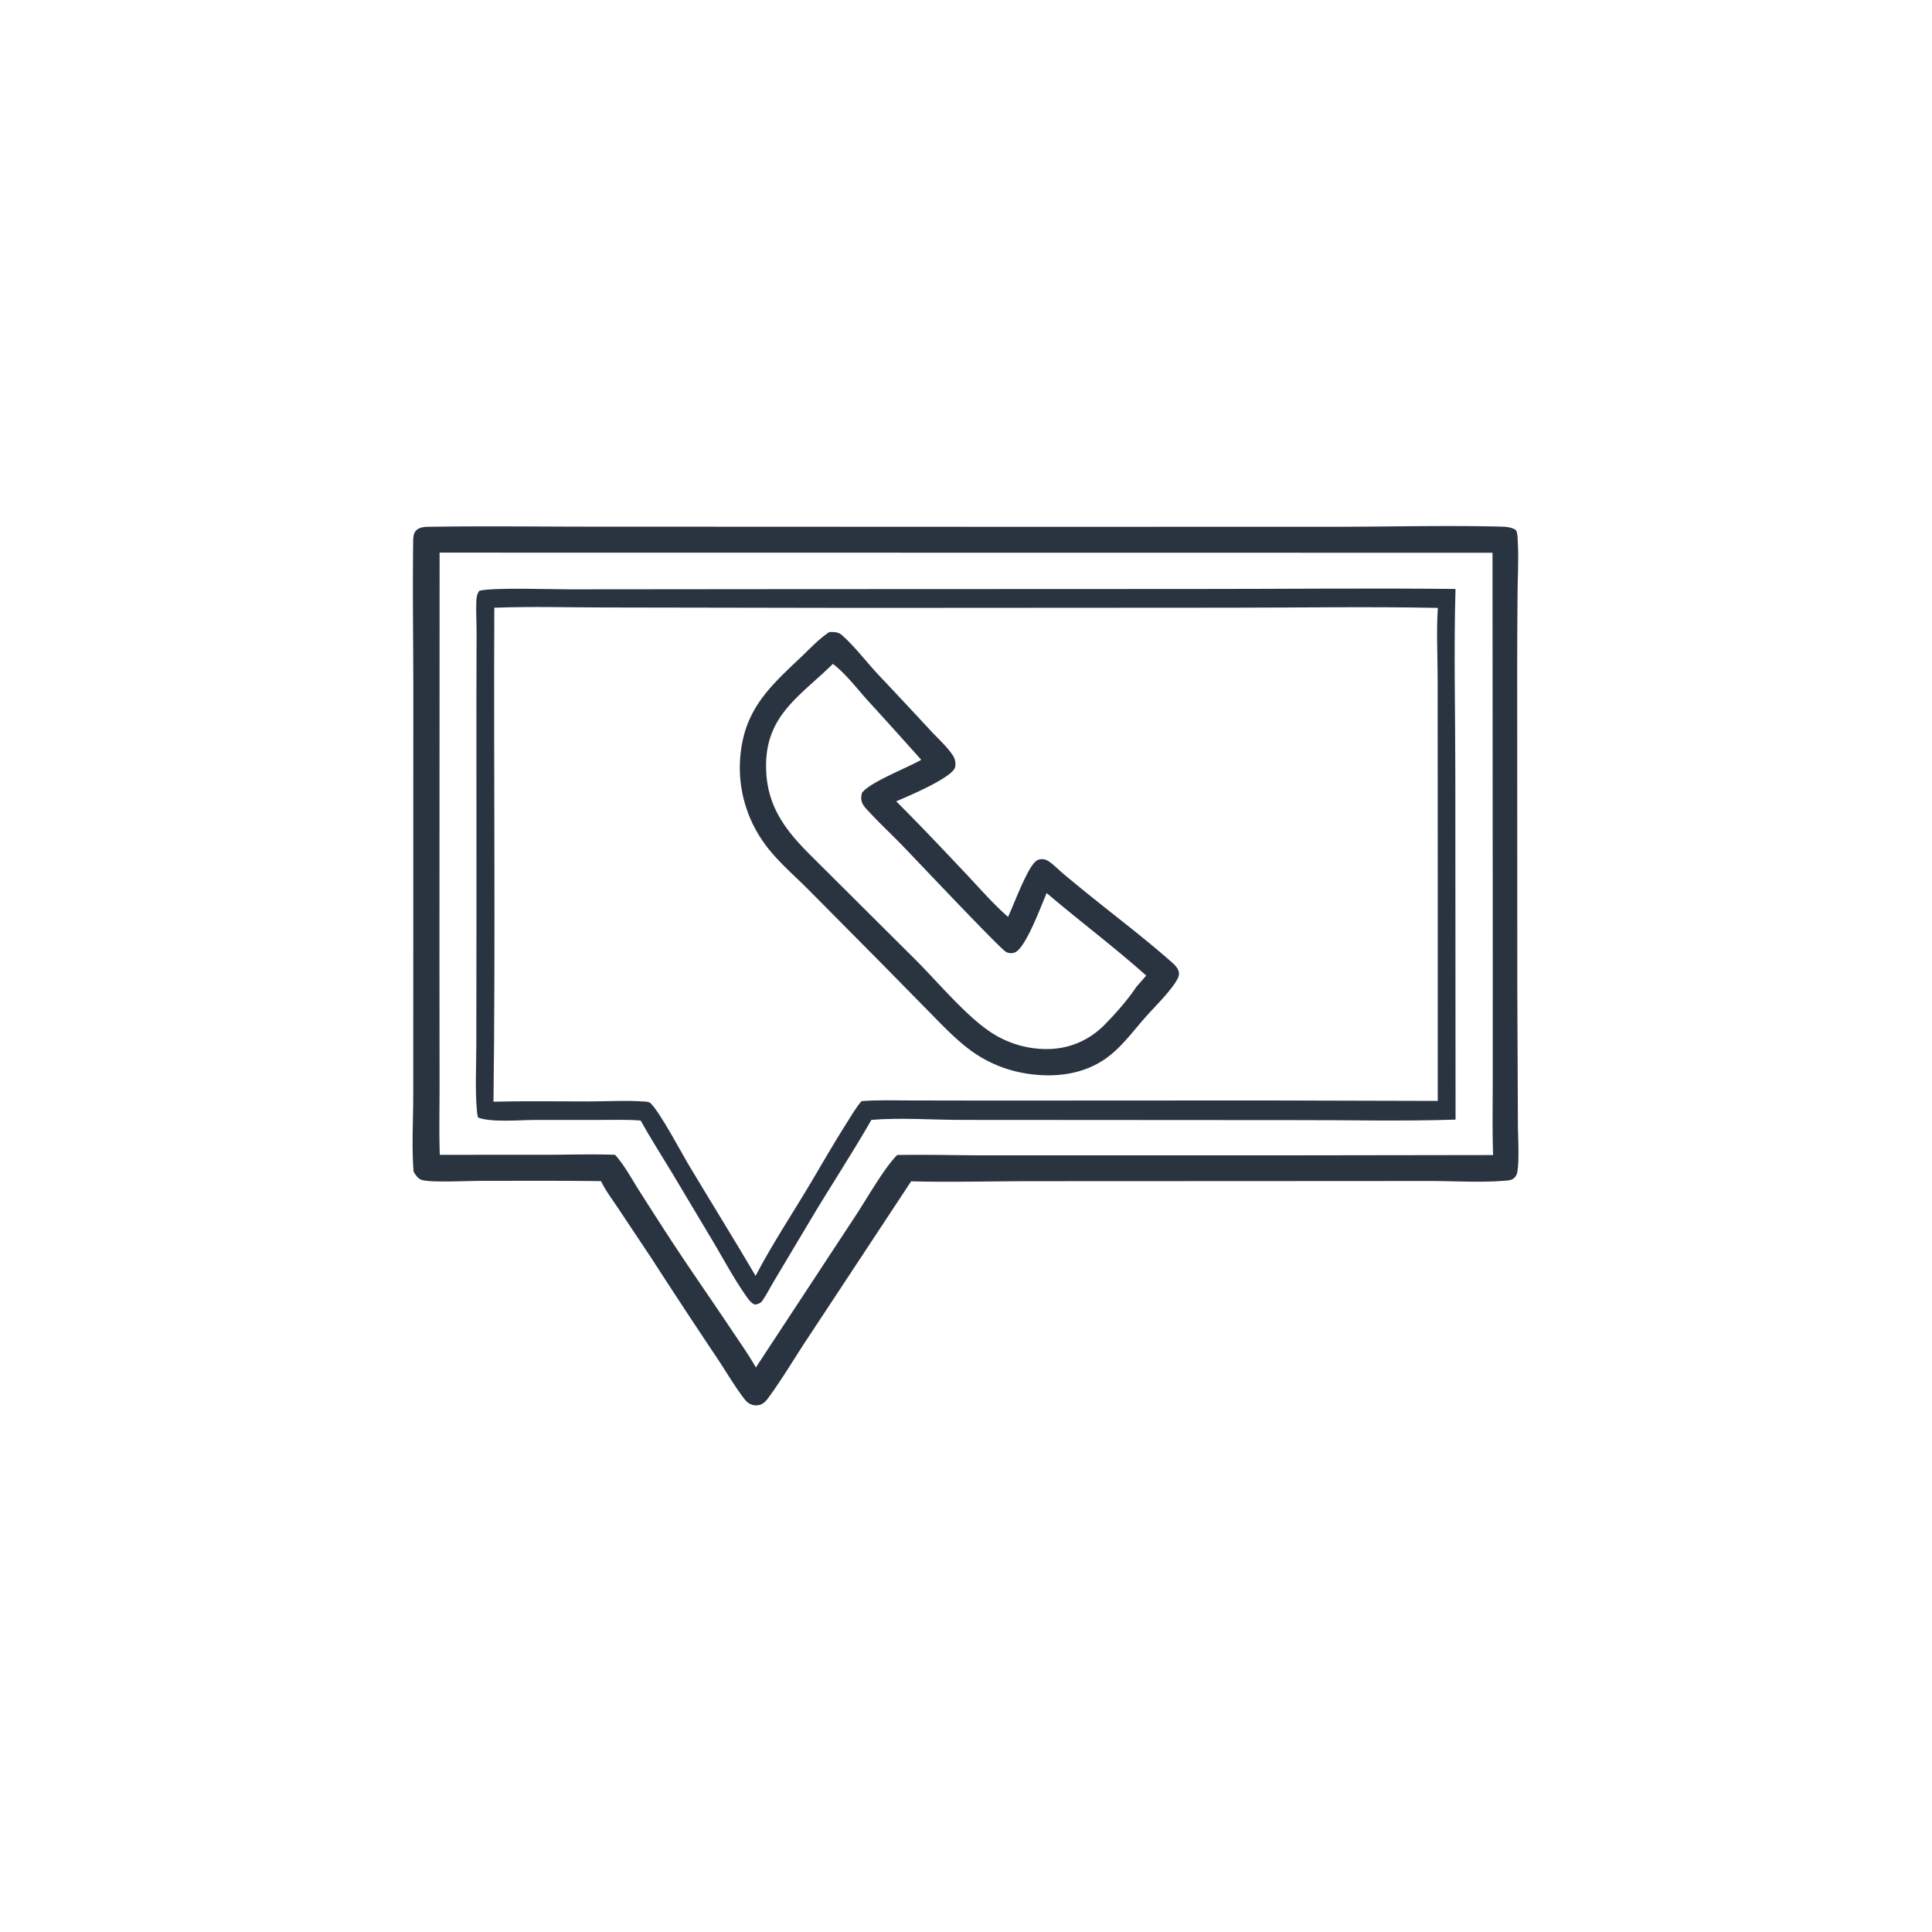 <svg version="1.1" xmlns="http://www.w3.org/2000/svg" style="display: block;" viewBox="0 0 2048 2048" width="1024" height="1024">
<path transform="translate(0,0)" fill="rgb(42,52,65)" d="M 451.319 558.509 C 513.58 557.399 576.023 558.389 638.303 558.291 L 1086.78 558.473 L 1416.75 558.413 C 1474.77 558.334 1533.11 556.79 1591.09 558.244 C 1595.89 558.364 1602.69 558.811 1606.65 561.804 C 1608.74 563.388 1608.84 572.436 1608.98 575.327 C 1609.87 592.923 1608.85 611.022 1608.69 628.657 A 9303.28 9303.28 0 0 0 1608.29 725.15 L 1608.41 1048.85 L 1609.04 1191.35 C 1609.05 1202.97 1610.82 1233.36 1608.11 1243.64 C 1607.64 1245.41 1606.8 1246.88 1605.53 1248.22 C 1602.74 1251.17 1599.48 1251.25 1595.56 1251.58 C 1569.59 1253.75 1542.04 1251.94 1515.93 1251.9 L 1363.5 1251.99 L 1094.76 1252.11 C 1051.86 1252.11 1008.69 1253.34 965.846 1252.24 L 857.416 1416.65 C 843.079 1438.12 829.776 1460.97 814.514 1481.7 C 812.576 1484.33 810.721 1486.64 807.795 1488.22 C 804.41 1490.05 800.287 1490.19 796.68 1488.92 C 793.389 1487.76 791.072 1485.57 788.978 1482.84 C 778.542 1469.24 769.576 1453.69 760.03 1439.41 A 7167.21 7167.21 0 0 1 690.724 1334.03 L 655.212 1280.72 C 649.05 1271.45 641.902 1262.11 637.143 1252.06 C 594.621 1251.49 552.037 1251.74 509.51 1251.75 C 496.768 1251.75 456.513 1253.79 447.205 1250.79 C 442.754 1249.35 440.795 1245.72 438.411 1242.01 C 436.362 1215.71 438.019 1188.11 438.041 1161.68 L 438.088 1008.45 L 438.126 731.078 C 438.076 679.33 437.31 627.487 437.959 575.747 C 438.012 571.533 437.799 566.436 440.574 562.965 C 443.296 559.562 447.259 558.947 451.319 558.509 z M 465.99 585.802 L 465.833 1013.29 L 465.952 1150.94 C 465.979 1175.29 465.37 1199.82 466.198 1224.15 L 581.658 1224.09 C 605.037 1223.99 628.602 1223.32 651.965 1224.13 C 661.579 1234.71 669.06 1248.71 676.702 1260.78 A 4800.89 4800.89 0 0 0 713.123 1317.44 C 733.109 1347.78 753.95 1377.58 774.139 1407.79 C 783.302 1421.5 793.022 1435.24 801.269 1449.53 L 907.207 1288.36 C 918.373 1271.44 937.818 1237.32 951.085 1224.33 C 984.71 1223.75 1018.43 1224.8 1052.07 1224.72 L 1359.24 1224.71 L 1582.74 1224.39 C 1581.83 1198.16 1582.36 1171.8 1582.37 1145.56 L 1582.39 1018.12 L 1582.12 585.947 L 465.99 585.802 z"/>
<path transform="translate(0,0)" fill="rgb(42,52,65)" d="M 837.341 624.508 L 1266.4 624.338 C 1358.54 624.364 1450.77 623.32 1542.89 624.323 C 1541.04 689.765 1542.7 755.471 1542.7 820.948 L 1542.95 1186.84 C 1486.3 1188.72 1429.2 1187.23 1372.5 1187.37 L 1020.5 1187.15 C 988.497 1187.19 955.534 1184.53 923.722 1187.12 C 903.264 1222.89 880.423 1257.37 859.357 1292.81 L 820.478 1357.97 C 816.365 1364.71 812.712 1372.34 808.193 1378.73 C 806.056 1381.75 803.672 1382.36 800.187 1382.92 C 796.313 1381.44 793.737 1377.81 791.407 1374.54 C 776.937 1354.18 765.049 1331.01 752.027 1309.64 L 712.176 1242.92 C 701.118 1224.55 689.509 1206.58 679.117 1187.8 C 664.874 1186.7 650.349 1187.18 636.064 1187.17 L 567.508 1187.18 C 551.286 1187.24 521.263 1190.01 506.837 1184.71 C 506.062 1182.62 505.826 1180.73 505.625 1178.55 C 503.448 1154.86 504.922 1130.07 504.924 1106.22 L 505.075 966.22 L 505.02 743.502 L 505.177 669.303 C 505.191 659.265 504.558 649.158 504.867 639.131 C 505.01 634.485 505.159 629.892 508.228 626.168 C 523.714 622.581 584.09 624.731 604.155 624.718 L 837.341 624.508 z M 523.988 644.222 C 523.199 818.731 525.315 993.344 523.11 1167.84 C 556.623 1167.02 590.261 1167.57 623.793 1167.56 C 643.075 1167.55 663.171 1166.29 682.371 1167.63 C 684.752 1167.79 687.781 1167.73 689.616 1169.46 C 699.519 1178.76 722.538 1222.33 730.901 1236.27 C 754.155 1275.06 778.044 1313.49 800.97 1352.46 C 818.509 1318.83 839.93 1286.67 859.326 1254.07 C 871.824 1233.06 883.903 1211.79 897.024 1191.16 C 902.121 1183.15 907.067 1174.52 913.224 1167.27 C 929.949 1165.92 947.004 1166.49 963.787 1166.52 L 1046.73 1166.67 L 1337.46 1166.52 L 1524.09 1167.01 L 1524.04 842.464 L 1523.95 717.747 C 1523.86 693.307 1522.56 668.815 1524.17 644.399 C 1451.09 642.925 1377.76 644.164 1304.64 644.176 L 907.469 644.41 L 644.235 643.953 C 604.25 643.945 563.914 642.726 523.988 644.222 z"/>
<path transform="translate(0,0)" fill="rgb(42,52,65)" d="M 879.049 670.046 C 881.524 669.89 883.918 669.919 886.367 670.337 C 889.649 670.896 891.51 672.305 893.89 674.498 C 907.268 686.825 918.785 702.049 931.238 715.389 A 7990.01 7990.01 0 0 1 986.893 774.898 C 994.499 783.114 1004.78 792.221 1010.64 801.708 C 1012.49 804.689 1013.52 810.359 1012.3 813.76 C 1008.34 824.784 962.227 844.316 950.012 849.421 C 975.185 874.563 999.745 900.562 1024.18 926.424 C 1038.55 941.64 1052.78 958.241 1068.59 971.918 C 1075.37 957.099 1086.22 927.671 1095.09 916.084 C 1097.37 913.113 1099.63 911.063 1103.52 910.767 C 1106.45 910.544 1109.28 911.376 1111.69 913.035 C 1117.02 916.696 1121.94 921.755 1126.87 925.968 A 1734.02 1734.02 0 0 0 1153.98 948.219 C 1182.95 971.664 1213.02 994.406 1241 1019.02 C 1245.01 1022.54 1250.25 1027.13 1249.73 1033.11 C 1248.89 1042.69 1223.79 1067.54 1216.56 1075.66 C 1201.74 1091.9 1188.84 1110.94 1170.36 1123.31 C 1144.4 1140.7 1111.95 1142.87 1081.95 1136.89 A 134.917 134.917 0 0 1 1028.73 1113.33 C 1012.8 1101.51 999.078 1086.97 985.208 1072.86 L 934.191 1020.96 L 857.092 943.198 C 840.324 926.339 820.56 909.886 807.454 889.944 A 136.774 136.774 0 0 1 787.262 785.112 C 795.365 746.288 820.789 723.374 848.333 697.321 C 857.991 688.186 867.918 677.363 879.049 670.046 z M 882.869 703.752 C 848.764 737.429 812.222 757.659 812.066 811.248 C 811.945 852.945 831.187 878.744 859.559 906.959 L 971.784 1018.67 C 994.469 1041.54 1025.32 1078.3 1051.47 1094.98 A 106.922 106.922 0 0 0 1109.42 1112.03 C 1133.06 1112.11 1154.47 1102.99 1171.01 1086.19 C 1182.35 1074.67 1195.52 1059.8 1204.45 1046.28 L 1215.03 1034.17 C 1181.04 1003.79 1144.25 976.279 1109.52 946.687 C 1103.78 959.601 1087.43 1005.04 1075.78 1009.62 C 1072.69 1010.84 1069.56 1010.57 1066.59 1009.17 C 1060.74 1006.43 969.647 909.787 956.627 896.37 C 944.738 884.117 932.131 872.383 920.547 859.867 C 917.919 857.026 914.72 853.752 913.556 850.005 C 912.564 846.812 912.979 843.898 913.63 840.704 C 921.172 829.421 962.587 813.673 976.539 805.409 A 7308.87 7308.87 0 0 0 919.248 741.915 C 908.197 729.649 896.076 713.651 882.869 703.752 z"/>
</svg>